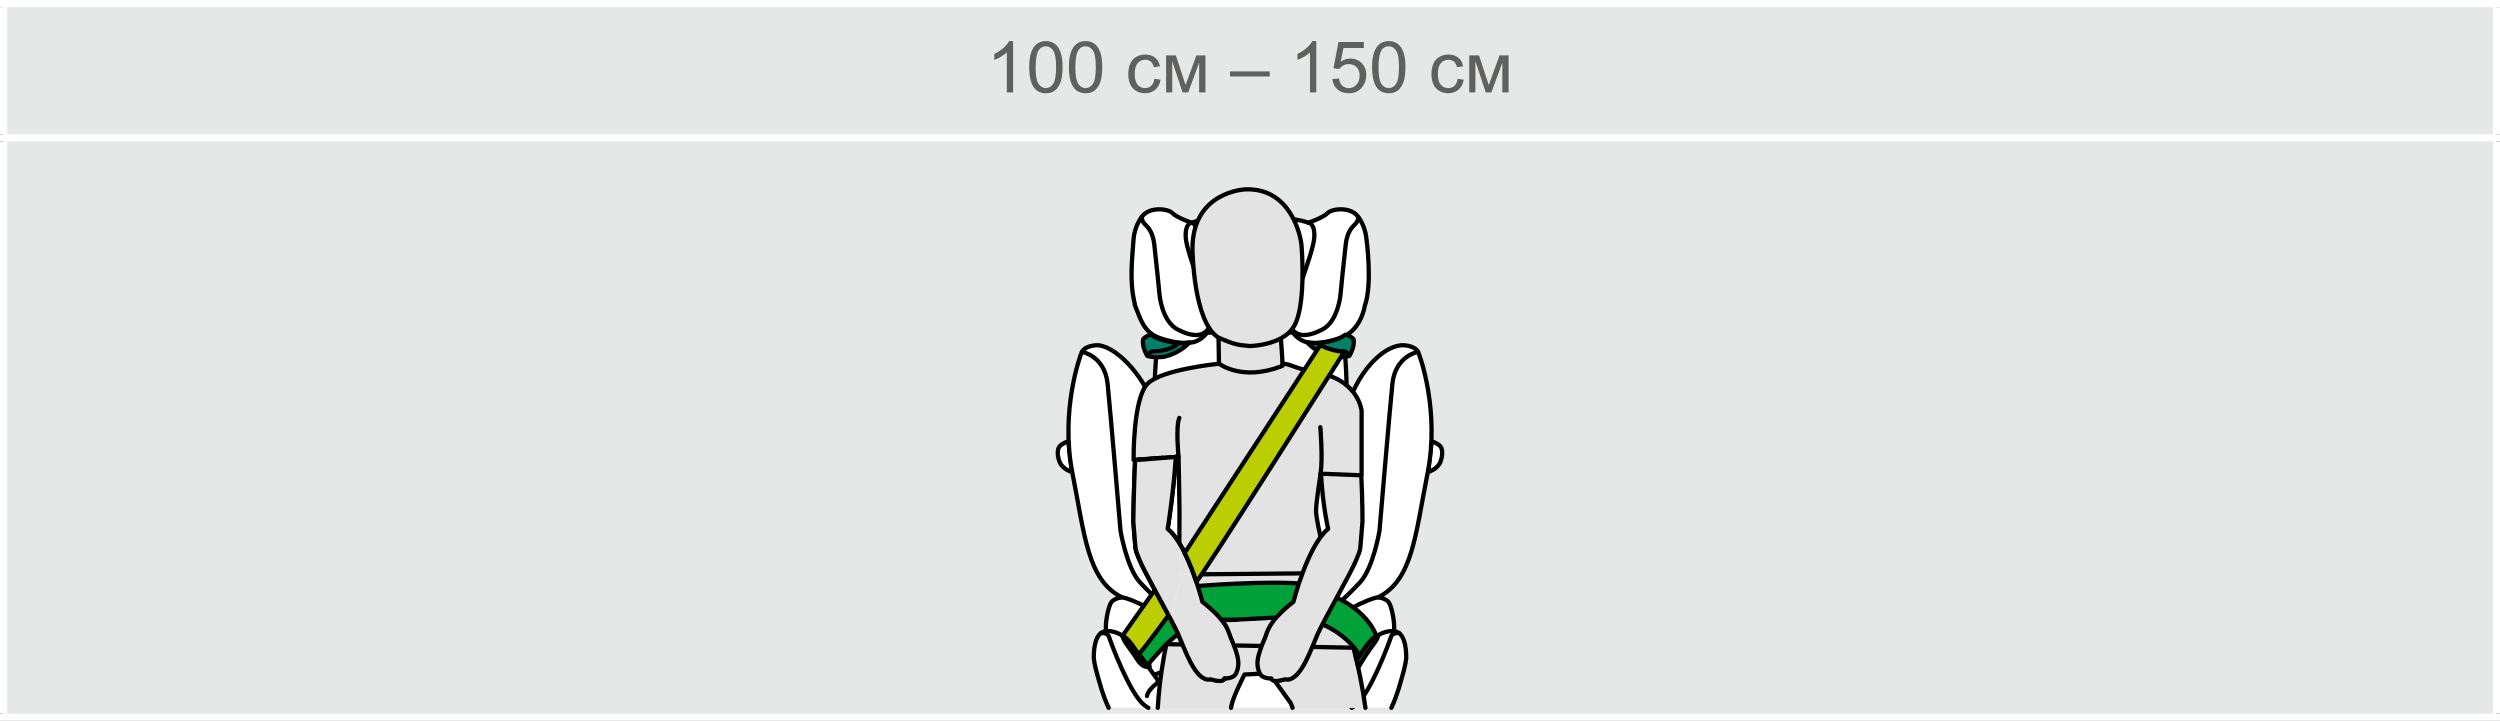 <?xml version="1.0" encoding="UTF-8"?>
<!DOCTYPE svg PUBLIC "-//W3C//DTD SVG 1.1//EN" "http://www.w3.org/Graphics/SVG/1.1/DTD/svg11.dtd">
<!-- Creator: CorelDRAW 2018 (64-Bit) -->
<svg xmlns="http://www.w3.org/2000/svg" xml:space="preserve" width="61.75mm" height="17.805mm" version="1.1" style="shape-rendering:geometricPrecision; text-rendering:geometricPrecision; image-rendering:optimizeQuality; fill-rule:evenodd; clip-rule:evenodd"
viewBox="0 0 3009.52 867.75"
 xmlns:xlink="http://www.w3.org/1999/xlink">
 <rect x="0" y="0" width="3009.52" height="867.75" fill="#333333" stroke="none"/>
 <defs>
  <style type="text/css">
   <![CDATA[
    .str0 {stroke:white;stroke-width:8.6;stroke-miterlimit:10}
    .str1 {stroke:black;stroke-width:5.16;stroke-linecap:round;stroke-linejoin:round;stroke-miterlimit:10}
    .fil1 {fill:none;fill-rule:nonzero}
    .fil8 {fill:#008167;fill-rule:nonzero}
    .fil5 {fill:#00A138;fill-rule:nonzero}
    .fil2 {fill:#60605F;fill-rule:nonzero}
    .fil6 {fill:#BBCF00;fill-rule:nonzero}
    .fil7 {fill:#E3000B;fill-rule:nonzero}
    .fil4 {fill:#E3E3E3;fill-rule:nonzero}
    .fil0 {fill:#E6E7E7;fill-rule:nonzero}
    .fil3 {fill:white;fill-rule:nonzero}
   ]]>
  </style>
 </defs>
 <g id="Слой_x0020_1">
  <path class="fil0" d="M4.29 4.29l3000.92 0 0 161.64 -3000.92 0 0 -161.64zm0 161.66l3000.92 0 0 697.52 -3000.92 0 0 -697.52z"/>
  <line class="fil1 str0" x1="-0" y1="4.3" x2="3009.52" y2= "4.3" />
  <line class="fil1 str0" x1="4.3" y1="161.64" x2="4.3" y2= "8.6" />
  <line class="fil1 str0" x1="3005.22" y1="161.64" x2="3005.22" y2= "8.6" />
  <line class="fil1 str0" x1="-0" y1="165.94" x2="3009.52" y2= "165.94" />
  <line class="fil1 str0" x1="4.3" y1="859.15" x2="4.3" y2= "170.23" />
  <line class="fil1 str0" x1="3005.22" y1="859.15" x2="3005.22" y2= "170.23" />
  <line class="fil1 str0" x1="-0" y1="863.45" x2="3009.52" y2= "863.45" />
  <path class="fil2" d="M1219.59 111.25l-7.55 0 0 -48.15c-1.83,1.73 -4.19,3.48 -7.14,5.21 -2.95,1.73 -5.6,3.05 -7.97,3.9l0 -7.31c4.22,-1.97 7.92,-4.39 11.09,-7.21 3.17,-2.83 5.41,-5.58 6.7,-8.24l4.87 0 0 61.8zm19.35 -30.34c0,-7.29 0.76,-13.13 2.27,-17.57 1.49,-4.44 3.73,-7.87 6.68,-10.28 2.95,-2.41 6.65,-3.61 11.14,-3.61 3.29,0 6.19,0.66 8.7,2 2.49,1.34 4.53,3.24 6.17,5.75 1.61,2.51 2.88,5.56 3.8,9.14 0.93,3.61 1.39,8.46 1.39,14.57 0,7.21 -0.73,13.04 -2.22,17.47 -1.49,4.44 -3.7,7.87 -6.65,10.28 -2.95,2.41 -6.68,3.63 -11.19,3.63 -5.92,0 -10.6,-2.12 -13.99,-6.38 -4.07,-5.12 -6.09,-13.45 -6.09,-25zm7.77 0c0,10.09 1.19,16.81 3.56,20.15 2.36,3.34 5.26,5.02 8.75,5.02 3.46,0 6.38,-1.68 8.75,-5.04 2.36,-3.34 3.56,-10.06 3.56,-20.13 0,-10.14 -1.19,-16.86 -3.56,-20.2 -2.36,-3.34 -5.31,-5 -8.85,-5 -3.46,0 -6.24,1.46 -8.31,4.41 -2.61,3.75 -3.9,10.67 -3.9,20.79zm40.04 0c0,-7.29 0.76,-13.13 2.27,-17.57 1.49,-4.44 3.73,-7.87 6.68,-10.28 2.95,-2.41 6.65,-3.61 11.14,-3.61 3.29,0 6.19,0.66 8.7,2 2.49,1.34 4.53,3.24 6.17,5.75 1.61,2.51 2.88,5.56 3.8,9.14 0.93,3.61 1.39,8.46 1.39,14.57 0,7.21 -0.73,13.04 -2.22,17.47 -1.49,4.44 -3.7,7.87 -6.65,10.28 -2.95,2.41 -6.68,3.63 -11.19,3.63 -5.92,0 -10.6,-2.12 -13.99,-6.38 -4.07,-5.12 -6.09,-13.45 -6.09,-25zm7.77 0c0,10.09 1.19,16.81 3.56,20.15 2.36,3.34 5.26,5.02 8.75,5.02 3.46,0 6.38,-1.68 8.75,-5.04 2.36,-3.34 3.56,-10.06 3.56,-20.13 0,-10.14 -1.19,-16.86 -3.56,-20.2 -2.36,-3.34 -5.31,-5 -8.85,-5 -3.46,0 -6.24,1.46 -8.31,4.41 -2.61,3.75 -3.9,10.67 -3.9,20.79zm95.11 14.01l7.43 0.97c-0.8,5.12 -2.88,9.11 -6.21,12.01 -3.34,2.9 -7.46,4.34 -12.33,4.34 -6.12,0 -11.01,-2 -14.72,-5.99 -3.7,-3.97 -5.56,-9.7 -5.56,-17.13 0,-4.8 0.8,-9.02 2.39,-12.62 1.58,-3.61 4.02,-6.31 7.29,-8.14 3.27,-1.8 6.82,-2.7 10.65,-2.7 4.85,0 8.8,1.22 11.87,3.68 3.07,2.46 5.04,5.92 5.92,10.43l-7.36 1.15c-0.71,-3 -1.93,-5.26 -3.7,-6.77 -1.78,-1.51 -3.92,-2.27 -6.43,-2.27 -3.83,0 -6.92,1.36 -9.28,4.09 -2.39,2.73 -3.58,7.04 -3.58,12.96 0,5.97 1.15,10.33 3.46,13.04 2.29,2.7 5.29,4.07 8.97,4.07 2.97,0 5.46,-0.9 7.46,-2.73 1.97,-1.83 3.24,-4.61 3.75,-8.38zm14.11 -28.24l11.75 0 11.72 35.68 13.01 -35.68 10.87 0 0 44.57 -7.55 0 0 -35.89 -13.18 35.89 -6.75 0 -12.48 -37.6 0 37.6 -7.38 0 0 -44.57zm76.93 25.34l0 -6.09 47.81 0 0 6.09 -47.81 0zm103.88 19.23l-7.55 0 0 -48.15c-1.83,1.73 -4.19,3.48 -7.14,5.21 -2.95,1.73 -5.6,3.05 -7.97,3.9l0 -7.31c4.22,-1.97 7.92,-4.39 11.09,-7.21 3.17,-2.83 5.41,-5.58 6.7,-8.24l4.87 0 0 61.8zm19.35 -16.11l7.94 -0.68c0.58,3.87 1.95,6.77 4.09,8.7 2.14,1.95 4.73,2.92 7.75,2.92 3.63,0 6.73,-1.36 9.24,-4.12 2.51,-2.73 3.78,-6.36 3.78,-10.92 0,-4.31 -1.22,-7.7 -3.63,-10.19 -2.41,-2.49 -5.58,-3.73 -9.5,-3.73 -2.44,0 -4.63,0.56 -6.58,1.66 -1.97,1.1 -3.51,2.53 -4.63,4.29l-7.09 -0.93 5.95 -31.61 30.61 0 0 7.21 -24.56 0 -3.31 16.55c3.68,-2.56 7.55,-3.85 11.62,-3.85 5.39,0 9.92,1.85 13.62,5.58 3.68,3.73 5.53,8.5 5.53,14.35 0,5.58 -1.63,10.38 -4.87,14.43 -3.95,5 -9.33,7.48 -16.16,7.48 -5.6,0 -10.19,-1.56 -13.72,-4.7 -3.53,-3.14 -5.56,-7.29 -6.07,-12.45zm47.81 -14.23c0,-7.29 0.76,-13.13 2.27,-17.57 1.49,-4.44 3.73,-7.87 6.68,-10.28 2.95,-2.41 6.65,-3.61 11.14,-3.61 3.29,0 6.19,0.66 8.7,2 2.49,1.34 4.53,3.24 6.17,5.75 1.61,2.51 2.88,5.56 3.8,9.14 0.93,3.61 1.39,8.46 1.39,14.57 0,7.21 -0.73,13.04 -2.22,17.47 -1.49,4.44 -3.7,7.87 -6.65,10.28 -2.95,2.41 -6.68,3.63 -11.19,3.63 -5.92,0 -10.6,-2.12 -13.99,-6.38 -4.07,-5.12 -6.09,-13.45 -6.09,-25zm7.77 0c0,10.09 1.19,16.81 3.56,20.15 2.36,3.34 5.26,5.02 8.75,5.02 3.46,0 6.38,-1.68 8.75,-5.04 2.36,-3.34 3.56,-10.06 3.56,-20.13 0,-10.14 -1.19,-16.86 -3.56,-20.2 -2.36,-3.34 -5.31,-5 -8.85,-5 -3.46,0 -6.24,1.46 -8.31,4.41 -2.61,3.75 -3.9,10.67 -3.9,20.79zm95.11 14.01l7.43 0.97c-0.8,5.12 -2.88,9.11 -6.21,12.01 -3.34,2.9 -7.46,4.34 -12.33,4.34 -6.12,0 -11.01,-2 -14.72,-5.99 -3.7,-3.97 -5.56,-9.7 -5.56,-17.13 0,-4.8 0.8,-9.02 2.39,-12.62 1.58,-3.61 4.02,-6.31 7.29,-8.14 3.27,-1.8 6.82,-2.7 10.65,-2.7 4.85,0 8.8,1.22 11.87,3.68 3.07,2.46 5.04,5.92 5.92,10.43l-7.36 1.15c-0.71,-3 -1.93,-5.26 -3.7,-6.77 -1.78,-1.51 -3.92,-2.27 -6.43,-2.27 -3.83,0 -6.92,1.36 -9.28,4.09 -2.39,2.73 -3.58,7.04 -3.58,12.96 0,5.97 1.15,10.33 3.46,13.04 2.29,2.7 5.29,4.07 8.97,4.07 2.97,0 5.46,-0.9 7.46,-2.73 1.97,-1.83 3.24,-4.61 3.75,-8.38zm14.11 -28.24l11.75 0 11.72 35.68 13.01 -35.68 10.87 0 0 44.57 -7.55 0 0 -35.89 -13.18 35.89 -6.75 0 -12.48 -37.6 0 37.6 -7.38 0 0 -44.57z"/>
  <path class="fil3" d="M1405.18 400.53c0,0 -7.1,2.2 -8.63,4.82 -6.48,10.99 -6.84,71.88 -6.84,71.88l0.63 45.27c-0.24,20.96 3.15,64.68 11.32,101.24 11.21,50.31 60.55,41.78 103.04,43.27l0.15 0c42.48,-1.69 91.8,6.64 103.23,-43.72 8.3,-36.61 11.9,-80.33 11.75,-101.29l1.39 -45.29c0,0 -0.1,-60.88 -6.53,-71.85 -1.53,-2.6 -8.62,-4.78 -8.62,-4.78l-200.88 0.45z"/>
  <path class="fil1 str1" d="M1405.18 400.53c0,0 -7.1,2.2 -8.63,4.82 -6.48,10.99 -6.84,71.88 -6.84,71.88l0.63 45.27c-0.24,20.96 3.15,64.68 11.32,101.24 11.21,50.31 60.55,41.78 103.04,43.27l0.15 0c42.48,-1.69 91.8,6.64 103.23,-43.72 8.3,-36.61 11.9,-80.33 11.75,-101.29l1.39 -45.29c0,0 -0.1,-60.88 -6.53,-71.85 -1.53,-2.6 -8.62,-4.78 -8.62,-4.78l-200.88 0.45z"/>
  <path class="fil3 str1" d="M1723.43 531.16c0,0 7.65,2.59 10.5,6.14 4.75,5.86 0.82,18.47 -1.36,21.44 -1.96,2.67 -4.61,6.33 -13.62,9.61l4.47 -37.19z"/>
  <path class="fil3 str1" d="M1286.09 531.16c0,0 -7.65,2.59 -10.5,6.14 -4.75,5.86 -0.82,18.47 1.36,21.44 1.96,2.67 4.61,6.33 13.62,9.61l-4.47 -37.19z"/>
  <path class="fil3" d="M1389.15 489.26c-13,-39.42 -48.86,-75.4 -70.19,-73.61 -8.61,0.71 -14.36,3.82 -16.51,7.9 -2.15,4.05 -26.3,71.26 -11.48,145.9 14.84,74.62 17.93,128.45 59.32,149.5 0,0 -8.82,1.33 -12.41,5.93 -3.61,4.59 -7.81,25.17 -6.4,35.16 0,0 -14.79,-2.2 -14.79,31.77 0,0 0.52,8.46 5.26,23.97 1.68,5.49 5.04,20.01 12.64,36.3l340.34 0c7.59,-16.3 10.96,-30.82 12.64,-36.3 4.75,-15.51 5.26,-23.97 5.26,-23.97 0,-33.97 -14.79,-31.77 -14.79,-31.77 1.41,-9.99 -2.79,-30.57 -6.4,-35.16 -3.59,-4.61 -12.41,-5.93 -12.41,-5.93 41.39,-21.04 44.5,-74.87 59.32,-149.5 14.84,-74.64 -9.33,-141.84 -11.48,-145.9 -2.15,-4.08 -7.9,-7.19 -16.51,-7.9 -20.22,-1.68 -52.65,24.19 -68.88,73.87l-232.54 -0.26z"/>
  <path class="fil1 str1" d="M1389.15 489.26c-13,-39.42 -48.86,-75.4 -70.19,-73.61 -8.61,0.71 -14.36,3.82 -16.51,7.9 -2.15,4.05 -26.3,71.26 -11.48,145.9 14.84,74.62 17.93,128.45 59.32,149.5 0,0 -8.82,1.33 -12.41,5.93 -3.61,4.59 -7.81,25.17 -6.4,35.16 0,0 -14.79,-2.2 -14.79,31.77 0,0 0.52,8.46 5.26,23.97 1.68,5.49 5.04,20.01 12.64,36.3m340.34 0c7.59,-16.3 10.96,-30.82 12.64,-36.3 4.75,-15.51 5.26,-23.97 5.26,-23.97 0,-33.97 -14.79,-31.77 -14.79,-31.77 1.41,-9.99 -2.79,-30.57 -6.4,-35.16 -3.59,-4.61 -12.41,-5.93 -12.41,-5.93 41.39,-21.04 44.5,-74.87 59.32,-149.5 14.84,-74.64 -9.33,-141.84 -11.48,-145.9 -2.15,-4.08 -7.9,-7.19 -16.51,-7.9 -20.22,-1.68 -52.65,24.19 -68.88,73.87l-232.54 -0.26"/>
  <path class="fil1 str1" d="M1573 268.57c0,0 -3.97,3.78 -5.76,15.89 -1.79,12.12 -22.3,81.05 -21.46,99.52 0.6,13.12 -6.2,15.73 -11.12,16.88 -7.55,1.79 -17.11,2.79 -29.83,2.39"/>
  <path class="fil1 str1" d="M1660.17 719.09c0,0 -11.16,-2.46 -73.95,36.52 -6.26,3.87 -6.59,3.68 -6.38,6.19 0.38,5.04 -0.58,24.59 -1.75,28.25 0,0 -0.5,5.39 -5.67,8.1"/>
  <path class="fil1 str1" d="M1581.31 748.85c-2.03,1.56 -1.86,3.16 -1.48,12.95"/>
  <path class="fil1 str1" d="M1677.69 759.82c0,0 -16.14,-2.51 -30.24,15.66 -14.11,18.19 -29.32,39.97 -29.32,39.97 0,0 -4.85,4.85 -0.46,7.84 4.39,2.97 10.5,9.86 11.12,14.56"/>
  <path class="fil1 str1" d="M1707.07 423.54c0,0 -27.34,4.64 -30.86,38.25 -2.99,28.34 -15.58,177.25 -15.58,177.25 0,0 -7.43,44.58 -23.35,61.91 -15.92,17.35 -56.6,54.49 -56.6,54.49"/>
  <path class="fil1 str1" d="M1625.58 804.57c-0.39,-2.08 1.31,-7.55 1.31,-7.55 0,0 9.58,-29.24 11.26,-34.97 1.7,-5.73 5.31,-7.84 8.06,-9.37 2.17,-1.18 2.1,2.34 2.1,2.34 0,0 0,6.64 0.26,10.68 0.26,4.04 1.82,6.24 1.82,6.24"/>
  <path class="fil1 str1" d="M1633.24 794.17c1.58,-2.48 6.83,-20.46 7.64,-22.78 0.82,-2.32 1.65,0.45 1.65,0.45"/>
  <path class="fil1 str1" d="M1619.66 812.05c0,0 -59.82,-22.46 -114.59,-20.79"/>
  <path class="fil3" d="M1552.36 390.21c1.89,12.05 12.36,19.2 19.22,21.3 2.79,0.84 17.15,4.15 42.21,-4.71 25.07,-8.87 29.18,-38.72 29.18,-38.72 9.56,-26.3 1.91,-80.84 1.91,-80.84 0,0 -0.95,-15.08 -10.52,-27.03 -9.56,-11.96 -31.57,-8.86 -36.34,-3.59 -4.8,5.26 -22.97,11.48 -22.97,11.48 -21.77,-8.13 -70.2,-6.71 -70.2,-6.71l-0.16 0c0,0 -48.44,-1.42 -70.2,6.71 0,0 -18.17,-6.22 -22.96,-11.48 -4.8,-5.26 -26.79,-8.37 -36.36,3.59 -9.56,11.95 -10.52,27.03 -10.52,27.03 -1.96,27.28 -5.16,52.33 1.62,79.38 0.07,0.24 0.08,0.57 -0.16,0.66 -0.22,0.1 -0.22,-0.47 -0.05,-0.29 6.81,16.75 10.66,33.1 29.68,39.82 25.07,8.86 39.43,5.55 42.21,4.71 6.86,-2.1 17.35,-9.25 19.22,-21.3l95.2 0z"/>
  <path class="fil1 str1" d="M1552.36 390.21c1.89,12.05 12.36,19.2 19.22,21.3 2.79,0.84 17.15,4.15 42.21,-4.71 25.07,-8.87 29.18,-38.72 29.18,-38.72 9.56,-26.3 1.91,-80.84 1.91,-80.84 0,0 -0.95,-15.08 -10.52,-27.03 -9.56,-11.96 -31.57,-8.86 -36.34,-3.59 -4.8,5.26 -22.97,11.48 -22.97,11.48 -21.77,-8.13 -70.2,-6.71 -70.2,-6.71l-0.16 0c0,0 -48.44,-1.42 -70.2,6.71 0,0 -18.17,-6.22 -22.96,-11.48 -4.8,-5.26 -26.79,-8.37 -36.36,3.59 -9.56,11.95 -10.52,27.03 -10.52,27.03 -1.96,27.28 -5.16,52.33 1.62,79.38 0.07,0.24 0.08,0.57 -0.16,0.66 -0.22,0.1 -0.22,-0.47 -0.05,-0.29 6.81,16.75 10.66,33.1 29.68,39.82 25.07,8.86 39.43,5.55 42.21,4.71 6.86,-2.1 17.35,-9.25 19.22,-21.3l95.2 0z"/>
  <path class="fil1 str1" d="M1436.52 268.57c0,0 3.97,3.78 5.76,15.89 1.79,12.12 22.3,81.05 21.46,99.52 -0.6,13.12 6.2,15.73 11.12,16.88 7.55,1.79 17.11,2.79 29.83,2.39"/>
  <path class="fil1 str1" d="M1349.36 719.09c0,0 11.16,-2.46 73.95,36.52 6.26,3.87 6.58,3.68 6.37,6.19 -0.38,5.04 0.58,24.59 1.75,28.25 0,0 0.5,5.39 5.67,8.1"/>
  <path class="fil1 str1" d="M1428.21 748.85c2.03,1.56 1.86,3.16 1.48,12.95"/>
  <path class="fil1 str1" d="M1331.83 759.82c0,0 16.14,-2.51 30.24,15.66 14.11,18.19 29.32,39.97 29.32,39.97 0,0 4.85,4.85 0.46,7.84 -4.38,2.97 -10.5,9.86 -11.12,14.56"/>
  <path class="fil1 str1" d="M1302.45 423.54c0,0 27.34,4.64 30.86,38.25 2.99,28.34 15.58,177.25 15.58,177.25 0,0 7.43,44.58 23.35,61.91 15.92,17.35 56.6,54.49 56.6,54.49"/>
  <path class="fil1 str1" d="M1374.4 261.53c0,0 0,4.73 3.82,8.36 3.82,3.63 9.44,9.26 11.26,23.98 1.82,14.72 6.36,60.86 6.36,60.86 0,0 2.71,32.34 22.16,42.14 19.45,9.82 30.35,7.63 36.88,-1.27"/>
  <path class="fil1 str1" d="M1359.13 771.94c0,0 1.57,-2.22 1.82,-6.24 0.26,-4.04 0.26,-10.67 0.26,-10.67 0,0 -0.07,-3.54 2.08,-2.34 2.75,1.51 6.38,3.65 8.08,9.37 1.69,5.72 11.26,34.95 11.26,34.95 0,0 1.69,5.46 1.31,7.56"/>
  <path class="fil1 str1" d="M1366.99 771.84c0,0 0.83,-2.77 1.65,-0.44 0.82,2.32 6.07,20.3 7.63,22.78"/>
  <path class="fil1 str1" d="M1325.25 762.16c0,0 7.94,-1.39 9.89,4.85 1.75,5.57 24.81,68.45 42.57,81.93 1.38,1.05 2.93,2.11 4.68,3.15m244.78 0c1.73,-1.04 3.26,-2.1 4.64,-3.15 17.76,-13.48 40.83,-76.36 42.57,-81.93 1.96,-6.24 9.9,-4.85 9.9,-4.85"/>
  <path class="fil1 str1" d="M1389.86 812.05c0,0 59.82,-22.46 114.6,-20.79"/>
  <path class="fil4" d="M1631.09 783.53c3.84,13.89 10.01,42.94 13.23,68.55l-88.35 0c-1.24,-3.46 -2.06,-5.52 -2.06,-5.52 -15.43,-21.83 -24.93,-35.57 -24.93,-35.57l-30.79 0.96c0,0 -13.29,25.83 -15.66,36.99 -0.19,0.87 -0.38,1.93 -0.58,3.15l-88.22 0c2.93,-49.19 12.89,-87.83 12.89,-87.83 0.88,-6.72 1.84,-12.88 2.82,-18.53 3.82,7.22 6.95,13.38 8.77,17.47 7.8,17.62 19.67,54.26 36.28,54.95l3.06 -0.36c0,0 11.19,3.75 14.92,1.03 1.91,-1.39 1.86,-1.89 1.64,-2.05l0.39 0c2.05,0 10.52,-0.33 13.24,-5.76 2.7,-5.41 4.13,-12.36 1.75,-21.52 -0.82,-3.16 -1.74,-6.09 -2.67,-8.75 0.48,-3.09 1.43,-5.55 1.24,-8.72 -0.22,-3.88 -4.4,-12.98 -16.59,-25.94 17.6,1 111.14,-6 111.14,-6l0 -0.02c0.48,-0.43 15.51,-14.3 15.51,-28.85 -0.38,-0.39 -0.8,-0.77 -1.31,-1.14 -0.48,-0.35 -1.01,-0.71 -1.58,-1.03 -0.88,-0.5 -1.86,-0.96 -2.92,-1.39 -0.72,-0.27 -1.48,-0.55 -2.27,-0.8 -0.8,-0.26 -1.65,-0.52 -2.52,-0.74 -25.67,-6.72 -84.52,-1.96 -121.52,2.37 -0.33,0.03 -0.67,0.07 -1,0.12 -0.98,0.11 -1.96,0.22 -2.9,0.35 -0.65,0.07 -1.27,0.16 -1.89,0.22 -0.64,0.09 -1.24,0.16 -1.86,0.22 -0.58,0.08 -1.2,0.16 -1.79,0.24 -0.28,0.03 -0.58,0.07 -0.88,0.1 -1.43,0.19 -2.84,0.36 -4.16,0.55 -0.81,0.1 -1.58,0.22 -2.34,0.31 -0.5,0.07 -0.98,0.14 -1.48,0.22 -0.72,0.08 -1.41,0.19 -2.1,0.29 -0.45,0.05 -0.88,0.12 -1.33,0.19 -0.19,0.03 -0.39,0.05 -0.58,0.07 -1.69,-5.57 -3.95,-12.5 -6.69,-19.94l156.7 -1.41c1.01,2.34 31.62,72.62 37.4,93.53z"/>
  <path class="fil5 str1" d="M1557.94 715.04c0,0 -89.77,33.32 -24.36,28.39 76.92,-5.79 103.59,46.47 103.59,46.47 0,0 6.81,-15.23 19.75,-24.34 -4.85,-13.7 -23.78,-44.48 -84.57,-59.01l-14.41 8.49z"/>
  <path class="fil4" d="M1638.81 572.15c0,0 0.64,-31.77 0.41,-70.2 -0.03,-2.46 -0.29,-11 -0.34,-12.12 -0.29,-7.73 -8.49,-23.69 -23.9,-31.26 -15.41,-7.57 -41.37,-4.63 -41.37,-4.63l-7.53 4.5 10.54 9.66c-21.13,41.83 -57.44,84.45 -73.69,109.81 -17.17,26.87 -72.14,96.63 -72.14,96.63 0.65,1.67 5.57,15.07 6.16,16.71l156.71 -1.33c0,0 0.02,0.01 0.04,0.05l7.01 -0.05c0,0 -16.21,-58.27 -16.45,-75.1 -0.12,-8.84 5.47,-44.58 5.47,-44.58l49.08 1.89z"/>
  <path class="fil4" d="M1418.71 549.62l-3.25 0.24c0,-0.07 0.01,-0.1 0.01,-0.17l-15.8 1.36 -35.04 2.59c0,0 -0.95,-75.17 17.32,-92.26 17.66,-16.51 81.24,-23.13 85.43,-23.55l9.46 5.12c0,0 20.9,11.59 26.96,5.54 0.05,-0.05 41.13,-10.52 41.18,-10.67l51.52 14.08c-15.77,32.56 -45.43,76.92 -53.05,90.2 -36.16,63.08 -105.52,159.11 -123.22,112.73 -0.18,-0.29 -0.35,-0.58 -0.54,-0.89 0.12,-15.73 0.21,-31.79 0.21,-37.91 0,-13.51 -1.19,-66.4 -1.19,-66.4z"/>
  <path class="fil4" d="M1541.89 407.35c0.36,4.37 1.79,22.32 2.03,32.74 -47.66,18.26 -76.3,-2.27 -76.3,-2.27 0,0 -0.07,0 -0.22,0.01l-0.5 -31.39c22.69,9.92 24.81,8.6 37.46,10.11 0,0 20.82,-0.19 37.53,-9.2z"/>
  <path class="fil5 str1" d="M1442.52 705.4c0,0 -39.39,9.18 -82.03,68.26 0,0 5.18,4.78 20.46,26.96 15.3,-14.91 42.07,-57.36 91.08,-54.52 65.49,3.78 -28.34,-34.73 -28.34,-34.73l-1.17 -5.97z"/>
  <path class="fil6" d="M1369.87 787.61c1.72,3.3 68.45,-91.01 68.45,-91.01l-13.77 -35.17 -73.04 103.62c0,0 9.18,4.97 18.36,22.56z"/>
  <path class="fil1 str1" d="M1369.87 787.61c1.72,3.3 68.45,-91.01 68.45,-91.01l-13.77 -35.17 -73.04 103.62c0,0 9.18,4.97 18.36,22.56z"/>
  <path class="fil3" d="M1415.45 550.08c-2.46,40.92 -9.82,86.59 -9.82,86.59 24.76,20.36 41.76,87.79 41.76,87.79 31.21,24.41 31.29,36.71 34.28,43.5 2.32,5.3 5.43,12.36 7.81,21.53 2.37,9.15 0.95,16.09 -1.77,21.53 -2.7,5.43 -11.19,5.76 -13.22,5.76 -2.03,0 1.7,-0.67 -2.03,2.04 -3.73,2.72 -14.93,-1.01 -14.93,-1.01l-3.06 0.33c-16.62,-0.67 -28.49,-37.31 -36.29,-54.95 -7.8,-17.62 -40.02,-73.26 -46.47,-89.2 -6.43,-15.94 -4.06,-8.13 -7.46,-46.47 0,0 0.6,-38.91 2.16,-73.64l49.03 -3.78z"/>
  <path class="fil1 str1" d="M1415.45 550.08c-2.46,40.92 -9.82,86.59 -9.82,86.59 24.76,20.36 41.76,87.79 41.76,87.79 31.21,24.41 31.29,36.71 34.28,43.5 2.32,5.3 5.43,12.36 7.81,21.53 2.37,9.15 0.95,16.09 -1.77,21.53 -2.7,5.43 -11.19,5.76 -13.22,5.76 -2.03,0 1.7,-0.67 -2.03,2.04 -3.73,2.72 -14.93,-1.01 -14.93,-1.01l-3.06 0.33c-16.62,-0.67 -28.49,-37.31 -36.29,-54.95 -7.8,-17.62 -40.02,-73.26 -46.47,-89.2 -6.43,-15.94 -4.06,-8.13 -7.46,-46.47 0,0 0.6,-38.91 2.16,-73.64l49.03 -3.78z"/>
  <path class="fil5" d="M1596.82 710.07c0.48,0.36 0.91,0.74 1.31,1.14 -1.65,7.46 -15.13,28.26 -15.52,28.85 0,0 -93.53,7 -111.12,6.02 -5.76,-6.19 -14.65,-14.28 -24.07,-21.63 0,0 -2.22,-10.37 -4.63,-18.28 47.08,-4.82 117.41,-11.88 154.03,3.9z"/>
  <path class="fil4" d="M1548.7 438.14c0,0 0.8,0.26 2.23,0.71 -1.54,3.21 -3.11,6.46 -4.69,9.71l-2.6 -1.27c0.29,-0.96 0.35,-3.65 0.28,-7.2 1.56,-0.62 3.16,-1.26 4.78,-1.94z"/>
  <path class="fil4" d="M1543.92 440.08c0.07,3.56 0.01,6.24 -0.28,7.22 -0.03,0.16 -0.1,0.28 -0.15,0.33 -6.05,6.05 -75.91,1.67 -75.91,1.67l-0.19 -11.47c0.15,-0.01 0.22,-0.01 0.22,-0.01 0,0 28.64,20.53 76.3,2.27z"/>
  <path class="fil4" d="M1541.81 406.36c0,0 0.03,0.34 0.08,0.98 -16.71,9.01 -37.55,9.2 -37.55,9.2 -12.64,-1.51 -14.75,-0.19 -37.46,-10.09l-0.02 -1.52 0.95 0.24 74 1.19z"/>
  <path class="fil4" d="M1404.06 775.46c-3.15,14.93 -8.35,43.37 -10.34,76.62l88.21 0c0.2,-1.22 0.39,-2.28 0.58,-3.16 2.37,-11.14 15.68,-36.97 15.68,-36.97l29.64 -1.43c0,0 10.64,14.2 26.07,36.02 0,0 0.82,2.07 2.07,5.53l87.76 0c-3.07,-22.55 -8.51,-50.22 -14.4,-72.35l-225.27 -4.28z"/>
  <path class="fil1 str1" d="M1404.06 775.46c-3.15,14.93 -8.35,43.37 -10.34,76.62m88.21 0c0.2,-1.22 0.39,-2.28 0.58,-3.16 2.37,-11.14 15.68,-36.97 15.68,-36.97l29.64 -1.43c0,0 10.64,14.2 26.07,36.02 0,0 0.82,2.07 2.07,5.53m87.76 0c-3.07,-22.55 -8.51,-50.22 -14.4,-72.35l-225.27 -4.28"/>
  <path class="fil1 str1" d="M1543.92 440.08c-0.24,-10.42 -1.67,-28.37 -2.03,-32.74"/>
  <line class="fil1 str1" x1="1466.89" y1="406.44" x2="1467.38" y2= "437.82" />
  <path class="fil1 str1" d="M1399.67 551.04l-35.04 2.6c0,0 -0.93,-75.17 17.31,-92.24 17.68,-16.5 81.24,-23.14 85.45,-23.57 0.14,0 0.21,-0.02 0.21,-0.02 0,0 27.11,21.44 74.77,3.18 1.58,-0.6 0.99,-2.5 2.6,-3.18 0,0 4.52,0.6 5.95,1.05 0,0 20.19,7.5 29.51,8.75 55.35,7.5 58.68,47.04 58.68,47.04l0 76.56"/>
  <path class="fil1 str1" d="M1419.7 653.94c0.1,-15.75 0.2,-31.79 0.2,-37.91 0,-13.51 -1.18,-66.4 -1.18,-66.4l-3.25 0.22"/>
  <path class="fil1 str1" d="M1589.72 570.25c0,0 -5.57,35.74 -5.45,44.6 0.24,16.83 16.45,75.08 16.45,75.08l-7.03 0.05 -156.68 1.43"/>
  <path class="fil1 str1" d="M1418.71 549.62c0,0 -3.56,-36.28 0.95,-46.49"/>
  <path class="fil4" d="M1487.39 790.32c2.37,9.15 3.04,15.26 0.34,20.68 -2.71,5.43 -11.19,5.78 -13.24,5.78 -0.18,0 -0.29,0 -0.39,-0.01 -0.18,-0.12 -0.47,-0.04 0,0 0.22,0.15 0.27,0.65 -1.64,2.04 -3.73,2.72 -14.92,-1.01 -14.92,-1.01l-3.06 0.35c-16.6,-0.69 -28.47,-37.33 -36.28,-54.95 -1.82,-4.09 -4.94,-10.25 -8.77,-17.47 6.7,-38.05 15.44,-52.63 16.45,-54.21l11.11 -0.1c2.73,7.44 5,14.37 6.69,19.96 -0.43,0.07 -0.84,0.14 -1.24,0.19 -0.39,0.07 -0.77,0.12 -1.15,0.17 -1.48,0.22 -2.77,0.43 -3.84,0.62 -0.28,0.05 -0.52,0.11 -0.76,0.14 -2.05,0.36 -3.09,0.62 -2.96,0.72 7.53,5.1 35.23,32.55 35.23,32.55 0.28,0.08 0.69,0.16 1.26,0.22 8.8,10.85 9.52,17.57 11.45,21.97 1.53,3.47 3.39,7.71 5.14,12.77 -0.39,2.53 -0.5,5.49 0.57,9.6z"/>
  <path class="fil4" d="M1436.95 691.26l-10.97 0.09c0,0 -0.03,0.05 -0.1,0.15l-6.45 0.05c0,0 0.14,-18.59 0.27,-37.62 0.18,0.29 0.35,0.6 0.54,0.9 -0.12,0.15 -0.24,0.33 -0.35,0.48 0,0 9.24,16.73 15.2,31.02 0.63,1.65 1.25,3.3 1.86,4.94z"/>
  <path class="fil4" d="M1419.43 691.56l6.45 -0.05c-1,1.56 -9.73,16.16 -16.44,54.21 -12.62,-23.88 -32.77,-59.52 -37.7,-71.75 -6.46,-15.94 -4.07,-8.13 -7.48,-46.47 0,0 0.6,-38.91 2.17,-73.62l49.03 -3.8c-0.07,1.16 -0.14,2.31 -0.22,3.46 -1.72,25.81 -5.22,52.99 -7.48,69 -0.22,1.58 -0.45,3.06 -0.64,4.42 -0.14,0.96 -0.27,1.87 -0.39,2.71 -0.12,0.71 -0.2,1.36 -0.31,1.96 -0.02,0.19 -0.05,0.38 -0.07,0.55 -0.07,0.48 -0.14,0.93 -0.2,1.35 -0.05,0.36 -0.1,0.69 -0.16,0.99 -0.03,0.24 -0.07,0.46 -0.1,0.67 -0.05,0.26 -0.07,0.48 -0.1,0.67 -0.09,0.54 -0.14,0.81 -0.14,0.81 5.03,4.13 9.75,10.22 14.06,17.28 -0.14,19.03 -0.27,37.62 -0.27,37.62z"/>
  <path class="fil7" d="M1435.1 686.32c-5.97,-14.28 -15.2,-31 -15.2,-31 0.12,-0.17 0.24,-0.33 0.35,-0.5 5.72,9.58 10.74,20.84 14.86,31.49z"/>
  <path class="fil4" d="M1489.49 789.47c2.37,9.17 0.95,16.11 -1.75,21.55 2.7,-5.43 2.03,-11.56 -0.35,-20.7 -1.06,-4.11 -0.96,-7.07 -0.57,-9.59 0.93,2.68 1.84,5.59 2.67,8.75z"/>
  <path class="fil4" d="M1488.06 772c0.19,3.16 -0.76,5.62 -1.24,8.71 -1.77,-5.07 -3.63,-9.3 -5.14,-12.75 -1.94,-4.42 -2.65,-11.14 -11.45,-21.99 0.36,0.03 0.77,0.07 1.24,0.08 12.17,12.96 16.37,22.08 16.59,25.95z"/>
  <path class="fil4" d="M1470.23 745.97c-0.57,-0.05 -1,-0.14 -1.26,-0.22 0,0 -27.7,-27.44 -35.23,-32.55 -0.16,-0.1 0.91,-0.36 2.94,-0.72 0.26,-0.03 0.5,-0.08 0.77,-0.12 1.07,-0.19 2.35,-0.41 3.82,-0.64 0.38,-0.05 0.76,-0.1 1.16,-0.17 0.39,-0.05 0.82,-0.12 1.25,-0.19 2.42,7.91 3.71,13.09 3.71,13.09 0.65,0.5 1.29,1.01 1.93,1.51 9.87,7.91 16.44,14.49 20.91,20.01z"/>
  <path class="fil1 str1" d="M1405.88 635.19c-0.03,0.24 -0.07,0.46 -0.1,0.65 -0.07,0.54 -0.12,0.83 -0.12,0.83 5.02,4.12 9.73,10.2 14.05,17.26 0.17,0.29 0.36,0.6 0.53,0.9 5.75,9.58 10.77,20.84 14.86,31.5 0.66,1.65 1.28,3.3 1.86,4.93 0.04,0.03 0.05,0.09 0.05,0.14 2.73,7.45 4.99,14.39 6.69,19.96 2.43,7.91 3.73,13.09 3.73,13.09 0.65,0.52 1.29,1.01 1.91,1.53 9.89,7.89 16.46,14.47 20.91,20 8.8,10.85 9.51,17.57 11.45,21.99 1.53,3.46 3.39,7.69 5.14,12.75 0.93,2.69 1.84,5.59 2.66,8.75 2.37,9.16 0.95,16.11 -1.75,21.54 -2.72,5.41 -11.19,5.76 -13.24,5.76 -0.17,0 -0.29,0 -0.39,-0.02"/>
  <path class="fil1 str1" d="M1442.52 705.4c0.19,-0.02 9.66,-0.65 10.45,-0.76 1.32,-0.18 108.22,-7.9 134.54,1.44 0.88,0.24 10.21,4.71 10.61,5.12 -1.63,7.45 -15.13,28.27 -15.51,28.83l-0.01 0.02c0,0 -93.53,7 -111.14,6"/>
  <path class="fil1 str1" d="M1474.1 816.76c0.22,0.16 0.27,0.65 -1.63,2.05 -3.73,2.71 -14.92,-1.01 -14.92,-1.01l-3.06 0.34c-16.61,-0.69 -28.49,-37.33 -36.28,-54.95 -1.82,-4.09 -4.95,-10.24 -8.77,-17.47 -12.62,-23.88 -32.75,-59.51 -37.7,-71.75 -6.45,-15.94 -4.07,-8.13 -7.46,-46.48 0,0 0.58,-38.91 2.15,-73.62l49.03 -3.8c-0.07,1.15 -0.14,2.3 -0.22,3.46 -1.7,25.86 -5.21,53.01 -7.48,69 -0.22,1.58 -0.43,3.06 -0.63,4.42 -0.14,0.98 -0.26,1.88 -0.39,2.72 -0.11,0.7 -0.19,1.35 -0.29,1.96 -0.03,0.19 -0.05,0.38 -0.09,0.57 -0.07,0.46 -0.14,0.91 -0.2,1.33 -0.05,0.36 -0.1,0.69 -0.16,0.99"/>
  <path class="fil1 str1" d="M1589.41 514.27c0,0 3.14,37.17 0.31,55.98"/>
  <path class="fil4" d="M1590.16 570.25c2.46,40.92 8.65,66.41 8.65,66.41 -24.76,20.34 -41.76,87.79 -41.76,87.79 -31.21,24.42 -31.29,36.71 -34.28,43.5 -2.32,5.29 -5.41,12.36 -7.81,21.52 -2.37,9.15 -0.95,16.09 1.77,21.53 2.71,5.43 11.19,5.76 13.22,5.76 2.03,0 -1.71,-0.67 2.03,2.05 3.73,2.7 14.92,-1.03 14.92,-1.03l3.06 0.35c16.62,-0.67 28.49,-37.31 36.29,-54.95 7.81,-17.64 40.03,-73.26 46.48,-89.2 6.43,-15.94 4.05,-8.15 7.46,-46.48 0,0 0.14,-20.63 -1.43,-55.36l-48.61 -1.89z"/>
  <path class="fil1 str1" d="M1590.16 570.25c2.46,40.92 8.65,66.41 8.65,66.41 -24.76,20.34 -41.76,87.79 -41.76,87.79 -31.21,24.42 -31.29,36.71 -34.28,43.5 -2.32,5.29 -5.41,12.36 -7.81,21.52 -2.37,9.15 -0.95,16.09 1.77,21.53 2.71,5.43 11.19,5.76 13.22,5.76 2.03,0 -1.71,-0.67 2.03,2.05 3.73,2.7 14.92,-1.03 14.92,-1.03l3.06 0.35c16.62,-0.67 28.49,-37.31 36.29,-54.95 7.81,-17.64 40.03,-73.26 46.48,-89.2 6.43,-15.94 4.05,-8.15 7.46,-46.48 0,0 0.14,-20.63 -1.43,-55.36l-48.61 -1.89z"/>
  <path class="fil8" d="M1386.35 403.01c-5.79,0.24 -10.26,5.28 -10.26,5.28 -1.77,9.46 5.11,20.17 5.11,20.17 7.67,2.46 19.2,1.18 19.2,1.18 0,0 18.43,-3.03 31.57,-17.61 0,0 -11.37,3.53 -30.93,-2.2 -12.3,-3.59 -14.68,-6.83 -14.68,-6.83z"/>
  <path class="fil1 str1" d="M1386.35 403.01c-5.79,0.24 -10.26,5.28 -10.26,5.28 -1.77,9.46 5.11,20.17 5.11,20.17 7.67,2.46 19.2,1.18 19.2,1.18 0,0 18.43,-3.03 31.57,-17.61 0,0 -11.37,3.53 -30.93,-2.2 -12.3,-3.59 -14.68,-6.83 -14.68,-6.83z"/>
  <path class="fil1 str1" d="M1381.77 427.99c1.24,-6.05 8.78,-5.12 12.09,-5.33 6.45,-0.41 20.87,-4.11 24.14,-9.22"/>
  <path class="fil8" d="M1619.15 403.01c5.79,0.24 10.27,5.28 10.27,5.28 1.77,9.46 -5.11,20.17 -5.11,20.17 -7.67,2.46 -19.21,1.18 -19.21,1.18 0,0 -18.43,-3.03 -31.57,-17.61 0,0 11.37,3.53 30.93,-2.2 12.29,-3.59 14.68,-6.83 14.68,-6.83z"/>
  <path class="fil1 str1" d="M1619.15 403.01c5.79,0.24 10.27,5.28 10.27,5.28 1.77,9.46 -5.11,20.17 -5.11,20.17 -7.67,2.46 -19.21,1.18 -19.21,1.18 0,0 -18.43,-3.03 -31.57,-17.61 0,0 11.37,3.53 30.93,-2.2 12.29,-3.59 14.68,-6.83 14.68,-6.83z"/>
  <path class="fil1 str1" d="M1623.74 427.99c-1.24,-6.05 -8.79,-5.12 -12.09,-5.33 -6.45,-0.41 -20.87,-4.11 -24.14,-9.22"/>
  <path class="fil8" d="M1351.13 765.9c0,0 1.53,4.59 4.21,8.41 2.67,3.84 9.3,12.62 13.75,19.76 4.47,7.15 10.2,9.44 12.24,8.54 -3.18,-5.6 -10.45,-14.65 -13.89,-19.38 -3.44,-4.71 -11.6,-16.31 -16.32,-17.33z"/>
  <path class="fil1 str1" d="M1351.13 765.9c0,0 1.53,4.59 4.21,8.41 2.67,3.84 9.3,12.62 13.75,19.76 4.47,7.15 10.2,9.44 12.24,8.54 -3.18,-5.6 -10.45,-14.65 -13.89,-19.38 -3.44,-4.71 -11.6,-16.31 -16.32,-17.33z"/>
  <path class="fil8" d="M1658.86 764.56c0,0 0.86,1.63 -2.68,7.17 -3.52,5.55 -9.16,11.38 -21.03,31.64 -1.42,-5.64 -1.72,-8.89 -1.72,-8.89 0,0 8.13,-12.22 11.84,-17.4 3.73,-5.16 8.91,-10.69 13.58,-12.52z"/>
  <path class="fil1 str1" d="M1658.86 764.56c0,0 0.86,1.63 -2.68,7.17 -3.52,5.55 -9.16,11.38 -21.03,31.64 -1.42,-5.64 -1.72,-8.89 -1.72,-8.89 0,0 8.13,-12.22 11.84,-17.4 3.73,-5.16 8.91,-10.69 13.58,-12.52z"/>
  <polygon class="fil8" points="1632.67,793.91 1630.38,780.54 1636.11,788.17 "/>
  <polygon class="fil1 str1" points="1632.67,793.91 1630.38,780.54 1636.11,788.17 "/>
  <path class="fil6" d="M1589.36 415.54l-163.28 250.22c0,0 6.75,11.98 14.03,34.54 3.59,-0.8 178.12,-276.91 178.12,-276.91 0,0 -12.81,0.19 -28.87,-7.84z"/>
  <path class="fil1 str1" d="M1589.36 415.54l-163.28 250.22c0,0 6.75,11.98 14.03,34.54 3.59,-0.8 178.12,-276.91 178.12,-276.91 0,0 -12.81,0.19 -28.87,-7.84z"/>
  <path class="fil1 str1" d="M1635.12 261.53c0,0 0,4.73 -3.82,8.36 -3.82,3.63 -9.44,9.26 -11.26,23.98 -1.82,14.72 -6.37,60.86 -6.37,60.86 0,0 -2.71,32.34 -22.16,42.14 -19.45,9.82 -30.35,7.63 -36.88,-1.27"/>
  <path class="fil1 str1" d="M1575.04 268.1c0,0 8.05,0.19 7.1,17.71 -1.12,20.7 -32.24,91.78 -29.78,104.4 0,0 -6.52,-7.14 -5.57,-16.75"/>
  <path class="fil1 str1" d="M1434.49 268.1c0,0 -8.05,0.19 -7.1,17.71 1.12,20.7 32.23,91.78 29.78,104.4 0,0 6.52,-7.14 5.57,-16.75"/>
  <path class="fil4" d="M1541.89 407.35c6.45,-3.47 12.28,-8.27 16.06,-14.89 13.56,-23.74 9.84,-84.8 8.82,-97.01 -1.03,-12.21 -13.24,-69.55 -67.5,-67.5 0,0 -64.46,2.03 -63.77,72.57 0,0 1.01,87.19 31.21,105.84 0.05,0.03 0.12,0.05 0.19,0.07 22.69,9.92 24.81,8.6 37.46,10.11 0,0 20.82,-0.19 37.53,-9.2z"/>
  <path class="fil1 str1" d="M1541.89 407.35c6.45,-3.47 12.28,-8.27 16.06,-14.89 13.56,-23.74 9.84,-84.8 8.82,-97.01 -1.03,-12.21 -13.24,-69.55 -67.5,-67.5 0,0 -64.46,2.03 -63.77,72.57 0,0 1.01,87.19 31.21,105.84 0.05,0.03 0.12,0.05 0.19,0.07 22.69,9.92 24.81,8.6 37.46,10.11 0,0 20.82,-0.19 37.53,-9.2z"/>
 </g>
</svg>
